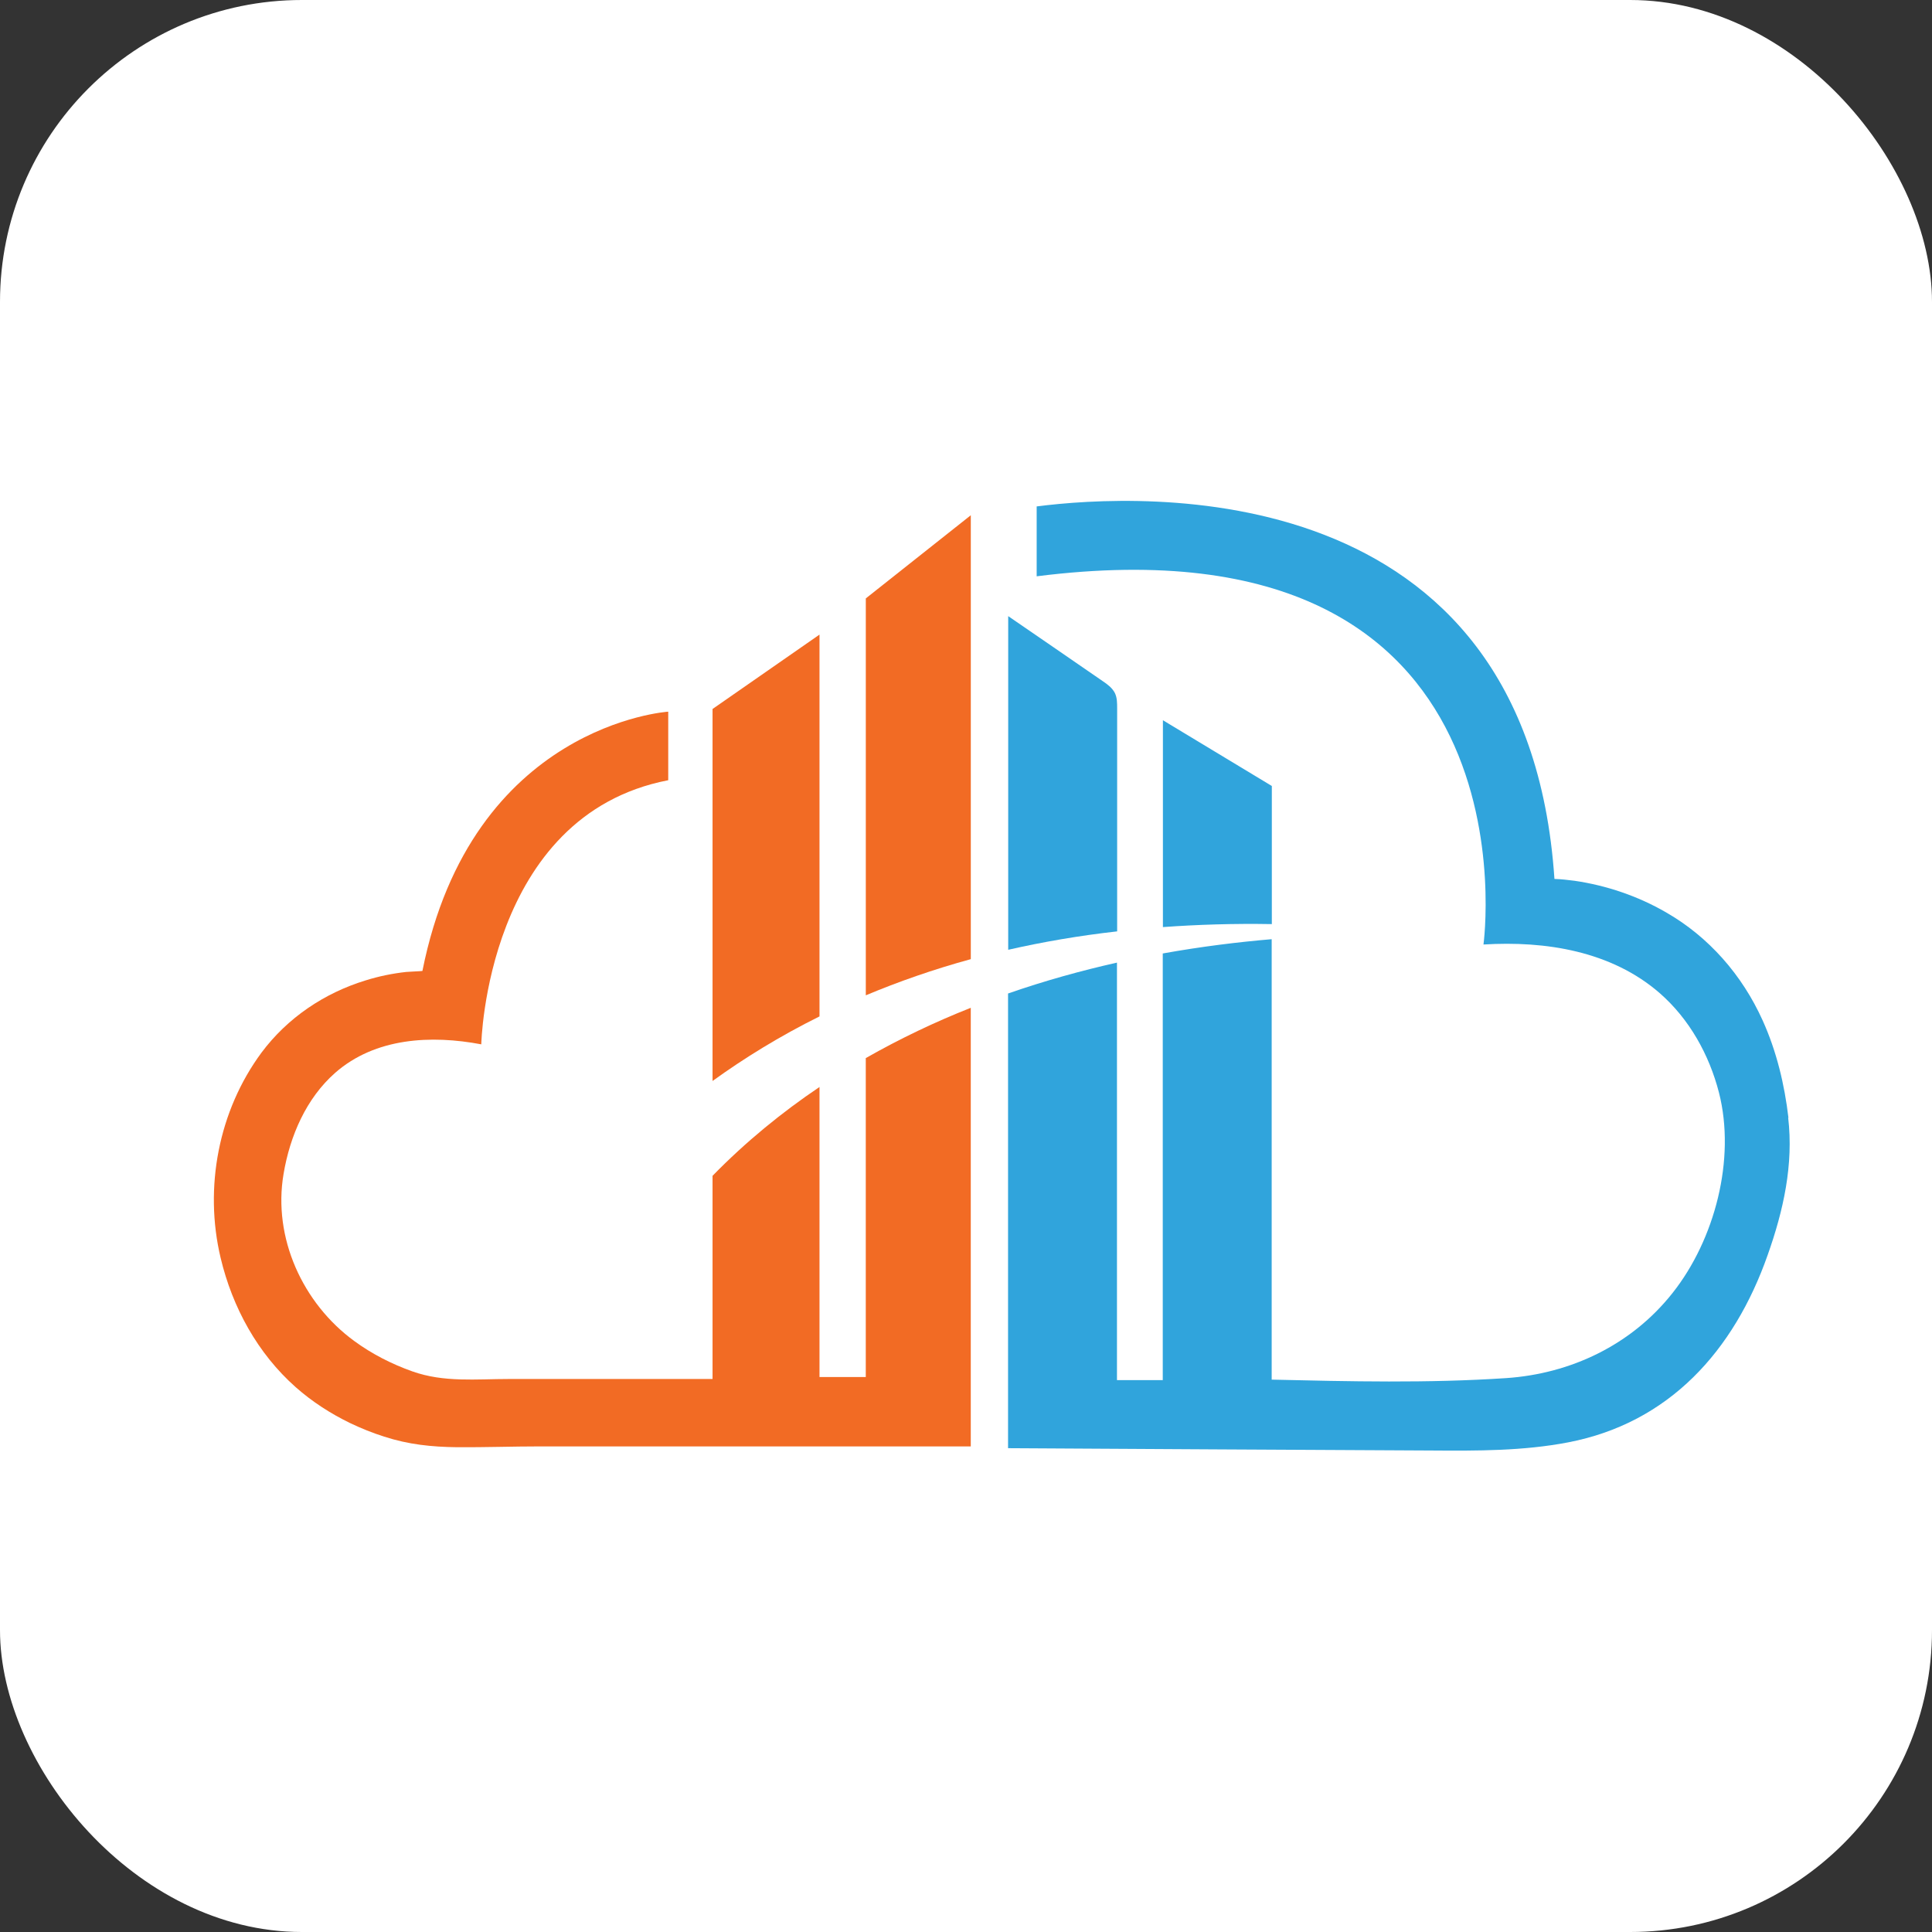<svg width="64" height="64" viewBox="0 0 64 64" fill="none" xmlns="http://www.w3.org/2000/svg">
<rect x="0" y="0" width="64" height="64" fill="#333333" stroke="none"/>
<rect width="64" height="64" rx="10" fill="white"/>
<path d="M42.131 30.612C42.131 29.089 42.131 27.56 42.131 26.037C40.928 25.311 39.726 24.585 38.523 23.859V30.711C39.672 30.628 40.874 30.59 42.131 30.612Z" fill="#30A4DC"/>
<path d="M36.524 22.56C35.484 21.845 34.444 21.125 33.398 20.41C33.398 24.095 33.398 27.779 33.398 31.463C34.531 31.205 35.733 30.996 37.007 30.853V23.468C37.007 23.292 37.007 23.11 36.931 22.956C36.844 22.786 36.681 22.665 36.524 22.56Z" fill="#30A4DC"/>
<path d="M59.245 37.035C59.115 35.924 58.85 34.819 58.389 33.801C57.712 32.3 56.607 31.035 55.188 30.222C54.256 29.683 53.216 29.331 52.159 29.177C51.937 29.149 51.715 29.122 51.493 29.116C50.583 15.599 37.759 16.336 34.341 16.776V19.091C51.119 16.963 49.142 31.288 49.142 31.288C51.19 31.162 53.378 31.503 54.982 32.9C55.962 33.758 56.618 34.934 56.943 36.194C57.506 38.399 56.802 41.066 55.41 42.826C54.045 44.558 52.024 45.509 49.889 45.652C47.305 45.823 44.715 45.762 42.126 45.702C42.126 40.84 42.126 35.974 42.126 31.112C41.021 31.206 39.802 31.354 38.518 31.585V45.718H37.001C37.001 41.11 37.001 36.502 37.001 31.888C35.825 32.152 34.612 32.487 33.393 32.911V47.973C38.068 48 42.749 48.028 47.424 48.05C48.936 48.061 50.458 48.066 51.948 47.78C55.291 47.137 57.441 44.75 58.557 41.572C59.078 40.103 59.419 38.575 59.235 37.019L59.245 37.035Z" fill="#30A4DC"/>
<path d="M32.159 31.773V17.068L28.681 19.823V32.971C29.759 32.52 30.913 32.114 32.159 31.773Z" fill="#F26B24"/>
<path d="M27.147 33.67V21.022L23.604 23.486V35.809C24.655 35.05 25.83 34.324 27.147 33.67Z" fill="#F26B24"/>
<path d="M28.68 35.051V45.615H27.147V36.008C25.906 36.844 24.709 37.818 23.604 38.95V45.681H16.864C15.77 45.681 14.708 45.802 13.657 45.428C12.975 45.186 12.319 44.851 11.734 44.422C10.033 43.179 9.031 41.007 9.394 38.884C9.605 37.631 10.141 36.388 11.1 35.541C12.433 34.37 14.286 34.282 15.943 34.595C15.943 34.595 16.101 27.012 22.136 25.846V23.575C22.136 23.575 15.624 23.993 13.993 32.164C13.993 32.17 13.484 32.192 13.457 32.197C13.002 32.247 12.547 32.34 12.108 32.478C10.743 32.896 9.524 33.715 8.662 34.87C7.237 36.8 6.755 39.341 7.308 41.667C7.698 43.311 8.538 44.84 9.8 45.956C10.342 46.435 10.948 46.825 11.593 47.139C11.961 47.315 12.341 47.468 12.725 47.59C13.538 47.853 14.296 47.931 15.147 47.941C16.063 47.947 16.984 47.914 17.899 47.914H32.158V33.385C30.988 33.847 29.818 34.403 28.68 35.051Z" fill="#F26B24"/>
</svg>
